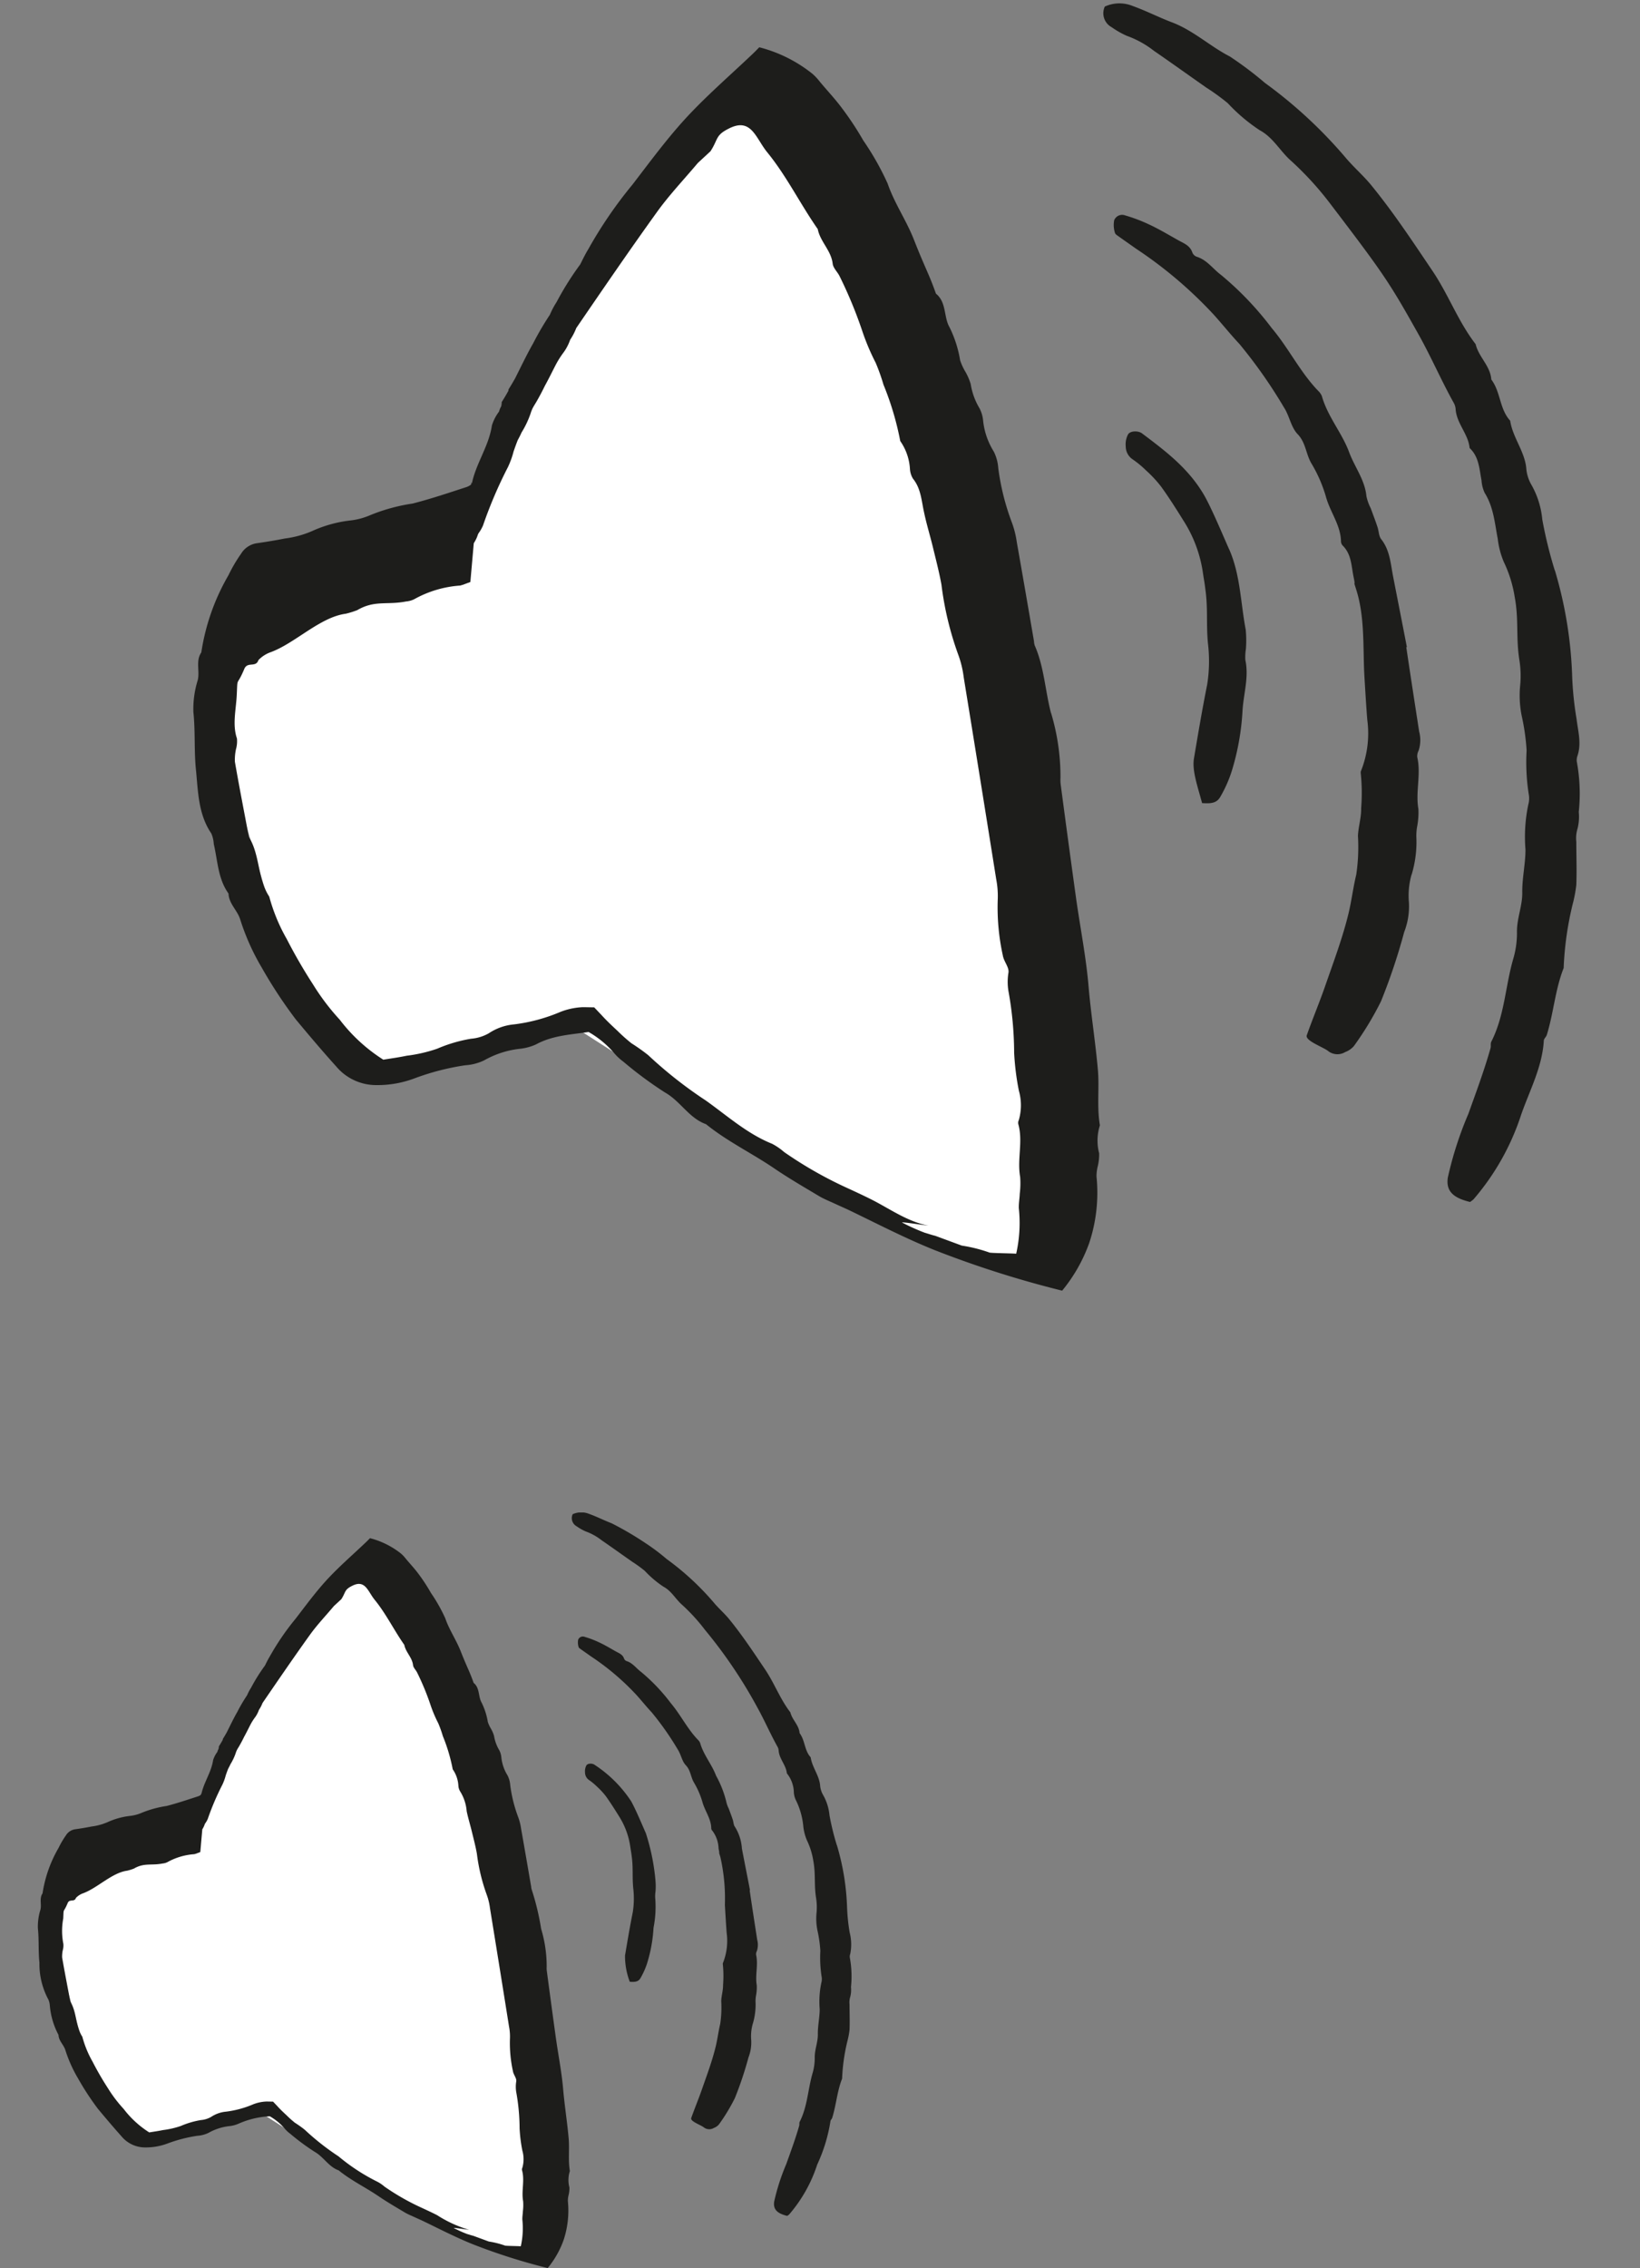 <?xml version="1.0" encoding="UTF-8"?>
<svg xmlns="http://www.w3.org/2000/svg" xmlns:xlink="http://www.w3.org/1999/xlink" width="178" height="246" viewBox="0 0 178 246">
  <rect x="0" y="0" width="178" height="246" fill="#808080" stroke="none"/>
  <defs>
    <clipPath id="clip-path">
      <rect id="Rechteck_1229" data-name="Rechteck 1229" width="164" height="140" transform="translate(0 -0.375)" fill="#fff" stroke="#707070" stroke-width="1"></rect>
    </clipPath>
    <clipPath id="clip-path-2">
      <rect id="Rechteck_1230" data-name="Rechteck 1230" width="150.507" height="139.625"></rect>
    </clipPath>
    <clipPath id="clip-path-6">
      <rect id="Rechteck_1238" data-name="Rechteck 1238" width="96" height="82" transform="translate(0 0.17)" fill="#fff" stroke="#707070" stroke-width="1"></rect>
    </clipPath>
    <clipPath id="clip-path-7">
      <rect id="Rechteck_1234" data-name="Rechteck 1234" width="88.337" height="81.95"></rect>
    </clipPath>
  </defs>
  <g id="Icon_Spreaker" data-name="Icon Spreaker" transform="translate(-777 -1146.625)">
    <path id="Pfad_12407" data-name="Pfad 12407" d="M-13736.477-21429.158l-20.38,30.074-8.966,19.732-22.915,8.25-3.337,12.578,7.784,26.52,8.468,10.93,22.5-5.2,19.357,12.387,22.644,12.49h9.576l-2.79-40.092-12.822-57.6Z" transform="translate(14592.769 22584.352)" fill="#fff"></path>
    <path id="Pfad_12413" data-name="Pfad 12413" d="M-13759.442-21429.158l-11.962,17.65-5.262,11.582-13.449,4.844-1.959,7.381,4.568,15.564,4.971,6.416,13.207-3.053,11.361,7.271,13.29,7.33h5.62l-1.637-23.531-7.526-33.8Z" transform="translate(14574.765 22744.643)" fill="#fff"></path>
    <g id="Gruppe_maskieren_21" data-name="Gruppe maskieren 21" transform="translate(791 1147)" clip-path="url(#clip-path)">
      <g id="BZgA_RV_Kindergartenbox_Icons_Lautsprecher" transform="translate(6.965 0)">
        <path id="Pfad_12402" data-name="Pfad 12402" d="M66.612,157.4l107.368.184-1.865-106.3L64.747,51.1Z" transform="translate(-41.302 -44.642)" fill="none"></path>
        <g id="Gruppe_7622" data-name="Gruppe 7622" transform="translate(0 0)">
          <g id="Gruppe_7618" data-name="Gruppe 7618" clip-path="url(#clip-path-2)">
            <path id="Pfad_12403" data-name="Pfad 12403" d="M268.644,99.291a47,47,0,0,1-1.353-5.513,9.347,9.347,0,0,0-1.209-3.812,4.2,4.2,0,0,1-.533-1.8c-.2-1.824-1.476-3.3-1.742-5.1-1.168-1.271-1.025-3.115-2.049-4.468-.1-1.476-1.373-2.439-1.7-3.832-1.885-2.439-2.931-5.328-4.632-7.87-2.131-3.156-4.222-6.333-6.64-9.3-.84-1.045-1.865-1.926-2.746-2.951a50.23,50.23,0,0,0-8.853-8.218,38.616,38.616,0,0,0-3.812-2.869c-2.193-1.127-3.976-2.849-6.353-3.73-1.394-.533-2.746-1.23-4.181-1.742a3.806,3.806,0,0,0-3.033.061,1.718,1.718,0,0,0,.738,2.234,9.575,9.575,0,0,0,1.66.943,10.5,10.5,0,0,1,2.931,1.619c1.906,1.312,3.791,2.664,5.7,4a23.858,23.858,0,0,1,2.316,1.681,19.01,19.01,0,0,0,3.463,2.931c1.455.779,2.193,2.234,3.361,3.279a34.172,34.172,0,0,1,4.283,4.673c5.923,7.767,6.456,8.587,9.694,14.366,1.332,2.4,2.418,4.919,3.75,7.3a1.591,1.591,0,0,1,.184.676c.123,1.537,1.373,2.664,1.517,4.181,1.025.963,1.045,2.254,1.291,3.5a3.768,3.768,0,0,0,.348,1.373c.963,1.537,1.086,3.279,1.414,4.98a9.169,9.169,0,0,0,.656,2.5A13.62,13.62,0,0,1,264.3,102.2c.451,2.418.123,4.3.492,6.743a10.908,10.908,0,0,1,.1,2.828,11.135,11.135,0,0,0,.164,3.3,23.612,23.612,0,0,1,.533,3.75,22.657,22.657,0,0,0,.225,4.714,2.505,2.505,0,0,1-.041,1.168,16.966,16.966,0,0,0-.307,4.878c0,1.578-.369,3.095-.348,4.673.021,1.455-.615,2.849-.574,4.345a9.95,9.95,0,0,1-.389,2.787c-.881,2.992-.943,6.189-2.4,9.038-.1.2-.02.471-.082.7-.676,2.4-1.558,4.755-2.4,7.111a39.008,39.008,0,0,0-2.234,6.927c-.225,1.5.635,2.213,2.418,2.644.123-.1.266-.184.369-.287A26.664,26.664,0,0,0,265,158.334c.922-2.644,2.3-5.185,2.459-8.054.02-.2.266-.389.328-.615.738-2.377.9-4.9,1.824-7.234a34.824,34.824,0,0,1,.984-6.947,14.705,14.705,0,0,0,.389-2.07c.061-1.558,0-3.115,0-4.673a3.483,3.483,0,0,1,.123-1.394,5.188,5.188,0,0,0,.143-1.844,18.981,18.981,0,0,0-.2-5.39,1.336,1.336,0,0,1,.061-.7c.451-1.353.061-2.664-.1-4a36.286,36.286,0,0,1-.471-4.468,45.158,45.158,0,0,0-1.885-11.661" transform="translate(-120.862 -37.809)" fill="#1d1d1b"></path>
          </g>
          <g id="Gruppe_7619" data-name="Gruppe 7619" clip-path="url(#clip-path-2)">
            <path id="Pfad_12404" data-name="Pfad 12404" d="M254.261,156.547a12.172,12.172,0,0,0,.512-4.119,5.752,5.752,0,0,1,.1-1.168,8.059,8.059,0,0,0,.123-1.844c-.328-1.865.307-3.75-.123-5.615a1.259,1.259,0,0,1,.143-.7,3.635,3.635,0,0,0,.061-2.09c-.471-3.054-.943-6.087-1.394-9.14a.075.075,0,0,0,.061-.021c-.492-2.562-1-5.123-1.5-7.685-.266-1.394-.348-2.828-1.291-4.017-.266-.348-.246-.9-.41-1.353-.225-.676-.471-1.312-.717-1.988a5.3,5.3,0,0,1-.471-1.312c-.164-1.783-1.291-3.177-1.885-4.8-.779-2.09-2.336-3.853-2.951-6.066a1.753,1.753,0,0,0-.41-.574c-1.967-2.049-3.2-4.632-5.021-6.783a34.232,34.232,0,0,0-5.513-5.779c-.881-.656-1.517-1.619-2.623-1.967a.8.8,0,0,1-.492-.471c-.266-.779-.963-1-1.578-1.353-1.025-.574-2.049-1.189-3.115-1.681a17.384,17.384,0,0,0-2.6-.984.926.926,0,0,0-1.189.533,2.79,2.79,0,0,0,.082,1.353c.041.184.328.328.512.471.574.41,1.168.82,1.742,1.23a46.426,46.426,0,0,1,8.464,7.173c.943,1.045,1.824,2.152,2.787,3.177a53.336,53.336,0,0,1,4.837,6.886c.594.9.758,2.131,1.476,2.89.9.922.9,2.152,1.5,3.177a15.3,15.3,0,0,1,1.578,3.607c.451,1.681,1.619,3.095,1.64,4.9a.708.708,0,0,0,.2.43c.922.922.922,2.152,1.148,3.3.328,1.537-.143.041.328,1.537.881,2.828.717,5.923.84,8.853.041.8.266,4.509.348,5.287a10.99,10.99,0,0,1-.717,5.513.83.83,0,0,0,0,.225,20.844,20.844,0,0,1,.041,3.75c.021,1.045-.307,2.008-.348,3.013a20.426,20.426,0,0,1-.184,4.2c-.348,1.435-.512,2.89-.861,4.3-.635,2.582-1.578,5.1-2.459,7.624-.635,1.844-1.394,3.648-2.049,5.492-.225.615,1.885,1.312,2.377,1.762a1.642,1.642,0,0,0,1.8.061,2.292,2.292,0,0,0,.943-.656,34.545,34.545,0,0,0,2.931-4.837,64.793,64.793,0,0,0,2.521-7.521,7.649,7.649,0,0,0,.512-3.218,8.381,8.381,0,0,1,.287-3.013" transform="translate(-122.014 -62.049)" fill="#1d1d1b"></path>
          </g>
          <g id="Gruppe_7620" data-name="Gruppe 7620" clip-path="url(#clip-path-2)">
            <path id="Pfad_12405" data-name="Pfad 12405" d="M235.832,146.046c-.717-1.619-1.906-4.468-2.726-5.9-1.721-2.951-4.242-4.816-6.742-6.7-.41-.307-1.291-.287-1.517.123a2.289,2.289,0,0,0-.246,1.291,1.69,1.69,0,0,0,.7,1.373,10.6,10.6,0,0,1,1.5,1.23,13.362,13.362,0,0,1,1.64,1.762c.861,1.189,1.66,2.459,2.439,3.709a14.252,14.252,0,0,1,2.111,5.738c.082.553.184,1.086.246,1.64.307,2.172.082,3.73.287,5.923a16.122,16.122,0,0,1-.082,4.447c-.533,2.664-.984,5.328-1.435,8.013-.225,1.332.389,3.013.881,4.857.82.041,1.558.082,1.988-.7a13.961,13.961,0,0,0,1.209-2.705,27.194,27.194,0,0,0,1.189-6.579c.1-1.844.717-3.648.307-5.554a5.659,5.659,0,0,1,.061-1.168,12.084,12.084,0,0,0-.02-2.111c-.553-2.89-.574-5.923-1.783-8.689" transform="translate(-123.382 -86.818)" fill="#1d1d1b"></path>
          </g>
          <g id="Gruppe_7621" data-name="Gruppe 7621" clip-path="url(#clip-path-2)">
            <path id="Pfad_12406" data-name="Pfad 12406" d="M47.685,100.087a4.334,4.334,0,0,0,.328-.615,47.816,47.816,0,0,1,2.705-6.333,9.321,9.321,0,0,0,.615-1.7c.143-.41.287-.82.451-1.23.143-.266.287-.533.41-.82a10.118,10.118,0,0,0,.984-2.07,3.847,3.847,0,0,1,.246-.615c.123-.225.266-.451.389-.656.328-.574.635-1.148.922-1.742.41-.738.779-1.5,1.168-2.254a10.3,10.3,0,0,1,.9-1.414,5.321,5.321,0,0,0,.656-1.271c.02-.021.02-.061.041-.082a6.337,6.337,0,0,0,.635-1.23c2.89-4.222,5.779-8.443,8.771-12.6,1.312-1.824,2.89-3.484,4.427-5.308l1.373-1.271c.861-1.332.512-1.721,1.988-2.459,2.439-1.25,2.91,1.025,4.16,2.562,2.111,2.582,3.586,5.615,5.492,8.341.266,1.373,1.455,2.316,1.619,3.75.061.492.533.9.758,1.373a47.735,47.735,0,0,1,2.5,6.066,24.846,24.846,0,0,0,1.414,3.32,21.638,21.638,0,0,1,.84,2.357A31.92,31.92,0,0,1,93.3,90.311,5.851,5.851,0,0,1,94.349,93.3a2.332,2.332,0,0,0,.328,1.086c.881,1.086.922,2.4,1.209,3.668.266,1.271.656,2.521.963,3.791.328,1.353.676,2.685.922,4.037a34.566,34.566,0,0,0,1.824,7.6,11.05,11.05,0,0,1,.594,2.459q1.783,10.944,3.525,21.888a9.628,9.628,0,0,1,.164,2.3,24.228,24.228,0,0,0,.553,5.964c.1.656.7,1.291.615,1.865a6.129,6.129,0,0,0,0,2.029,37.984,37.984,0,0,1,.615,6.661,28.28,28.28,0,0,0,.512,4.119,5.771,5.771,0,0,1,0,3.177.715.715,0,0,0-.061.451c.533,1.885-.143,3.812.2,5.718a9.112,9.112,0,0,1-.041,1.824c-.02.533-.123,1.066-.1,1.6a15.21,15.21,0,0,1-.287,4.919c-.307-.041-2.623-.061-2.89-.123a16.212,16.212,0,0,0-3.013-.758l-2.89-1.066c-.369-.082-.758-.225-1.127-.328a22.006,22.006,0,0,1-2.459-1.107c-.266-.123,3.095.389,2.808.328-2.172-.43-3.976-1.7-5.9-2.705-1-.512-2.029-.984-3.054-1.455A43.716,43.716,0,0,1,80.7,167.43a6.8,6.8,0,0,0-1.312-.9c-2.705-1.086-4.857-3.033-7.193-4.693a46.467,46.467,0,0,1-6.251-4.919,20.608,20.608,0,0,0-1.824-1.291,18.824,18.824,0,0,1-1.517-1.353c-.594-.553-1.189-1.107-1.721-1.7l-.8-.84-1.127-.02h-.1a7.509,7.509,0,0,0-2.439.512,18.594,18.594,0,0,1-5.021,1.353,5.905,5.905,0,0,0-2.746.963,4.618,4.618,0,0,1-1.926.594,15.844,15.844,0,0,0-3.689,1.086,16.093,16.093,0,0,1-3.3.758c-.881.184-1.783.307-2.541.43a18.177,18.177,0,0,1-4.734-4.345,24.868,24.868,0,0,1-2.89-3.812,55.767,55.767,0,0,1-2.849-4.919,19.365,19.365,0,0,1-1.906-4.611c-1.291-1.967-.984-4.488-2.213-6.476-.512-2.726-1.045-5.431-1.517-8.157a5.35,5.35,0,0,1,.123-1.373,3.2,3.2,0,0,0,.1-1.148c-.512-1.5-.1-3.115-.021-4.693.1-2.152-.041-.8.82-2.849.348-.84,1.25-.1,1.537-.963A3.421,3.421,0,0,1,25,113.2c2.644-.984,5.328-3.791,8.116-4.16a9.745,9.745,0,0,0,1.25-.389c1.885-1.107,3.218-.533,5.308-.943a2.442,2.442,0,0,0,.881-.246,11.889,11.889,0,0,1,4.96-1.476c.123-.02.2-.061.307-.082l.82-.307.369-4.2a4.334,4.334,0,0,0,.328-.615c.061-.143.1-.287.164-.43ZM109.658,119.8c-.635-2.439-.738-4.98-1.762-7.316a1.746,1.746,0,0,1-.082-.471c-.615-3.586-1.23-7.152-1.865-10.739a10.193,10.193,0,0,0-.512-2.07,26.227,26.227,0,0,1-1.5-5.964,4.706,4.706,0,0,0-.492-1.8,7.844,7.844,0,0,1-1.148-3.32,3.585,3.585,0,0,0-.389-1.353,7.349,7.349,0,0,1-.963-2.644,6.45,6.45,0,0,0-.553-1.291A6.48,6.48,0,0,1,99.8,81.56a12.63,12.63,0,0,0-1.148-3.586c-.656-1.127-.307-2.705-1.476-3.648-.8-2.254-1.127-2.644-2.377-5.82-.82-2.111-2.131-3.976-2.869-6.128a30.049,30.049,0,0,0-2.644-4.673,32.968,32.968,0,0,0-2.3-3.484c-.738-1-1.6-1.906-2.4-2.869a6.319,6.319,0,0,0-.8-.861A15.292,15.292,0,0,0,78,47.6c-.287.287-.492.512-.717.717-2.5,2.377-5.123,4.632-7.439,7.173-1.988,2.193-3.771,4.611-5.595,6.988a47.062,47.062,0,0,0-4.8,7.009c-.328.533-.594,1.086-.881,1.66a32.4,32.4,0,0,0-2.562,4.078,9.063,9.063,0,0,0-.738,1.394,30.893,30.893,0,0,0-1.8,3.074c-.717,1.25-1.332,2.562-1.988,3.853-.225.389-.451.779-.7,1.168a.451.451,0,0,1-.02.164c-.225.41-.471.82-.717,1.209a1.747,1.747,0,0,1-.061.471,2.1,2.1,0,0,0-.225.553,4.854,4.854,0,0,0-.779,1.517c-.328,2.213-1.68,4.037-2.152,6.189,0,.02-.021.061-.021.082-.02-.041-.02-.061-.041-.1-.021.082-.021.164-.041.225a1.76,1.76,0,0,1-.471.266c-1.947.635-3.894,1.291-5.882,1.8a19.731,19.731,0,0,0-4.775,1.332,7.477,7.477,0,0,1-2.07.512,13.789,13.789,0,0,0-4.078,1.148,10.824,10.824,0,0,1-2.951.8c-1,.2-2.029.369-3.033.512a2.4,2.4,0,0,0-1.7,1.127,16.275,16.275,0,0,0-1.373,2.336,23.671,23.671,0,0,0-2.951,8.382c-.635.922-.143,2.008-.389,3.013a10.505,10.505,0,0,0-.471,3.443c.225,2.131.061,4.263.287,6.353.225,2.3.246,4.755,1.66,6.824a3.368,3.368,0,0,1,.266,1.148c.43,1.824.451,3.771,1.6,5.369.041,1.086.922,1.783,1.25,2.746a24.937,24.937,0,0,0,2.357,5.287,50.4,50.4,0,0,0,3.709,5.636c1.435,1.721,2.89,3.443,4.386,5.1a5.659,5.659,0,0,0,4.345,2.008,11.412,11.412,0,0,0,4.16-.738,27.049,27.049,0,0,1,5.492-1.414,5.5,5.5,0,0,0,2.049-.533,10.122,10.122,0,0,1,4.037-1.271,5.826,5.826,0,0,0,1.578-.451c1.8-.984,3.771-1.066,5.718-1.353a10.5,10.5,0,0,1,2.746,2.254,5.71,5.71,0,0,0,1.025.963,41.968,41.968,0,0,0,4.55,3.361c1.66.943,2.582,2.767,4.427,3.423,2.275,1.844,4.919,3.115,7.316,4.734,1.619,1.107,3.32,2.09,5,3.095.533.307,1.107.533,1.681.8s1.148.512,1.7.779c3.013,1.455,5.984,2.992,9.1,4.242a111.113,111.113,0,0,0,13.854,4.406,17.271,17.271,0,0,0,2.951-5.205,17.343,17.343,0,0,0,.779-7.173,4.515,4.515,0,0,1,.143-1.148,5.4,5.4,0,0,0,.143-1.373,5.453,5.453,0,0,1,.082-3.033c-.348-2.029-.041-4.078-.225-6.087-.266-2.972-.738-5.923-1-8.915-.266-3.2-.9-6.374-1.353-9.571q-.861-6.21-1.681-12.419a4.136,4.136,0,0,1-.02-.717,24.015,24.015,0,0,0-1.025-7.029" transform="translate(-16.555 -42.847)" fill="#1d1d1b"></path>
          </g>
        </g>
      </g>
    </g>
    <g id="Gruppe_maskieren_22" data-name="Gruppe maskieren 22" transform="translate(777 1310.455)" clip-path="url(#clip-path-6)">
      <g id="BZgA_RV_Kindergartenbox_Icons_Lautsprecher-2" data-name="BZgA_RV_Kindergartenbox_Icons_Lautsprecher" transform="translate(4.088 0.22)">
        <path id="Pfad_12408" data-name="Pfad 12408" d="M65.841,113.49l63.017.108-1.095-62.392L64.747,51.1Z" transform="translate(-50.986 -47.309)" fill="none"></path>
        <g id="Gruppe_7627" data-name="Gruppe 7627" transform="translate(0 0)">
          <g id="Gruppe_7623" data-name="Gruppe 7623" clip-path="url(#clip-path-7)">
            <path id="Pfad_12409" data-name="Pfad 12409" d="M248.42,73.887a27.586,27.586,0,0,1-.794-3.236,5.485,5.485,0,0,0-.71-2.237,2.463,2.463,0,0,1-.313-1.059c-.12-1.071-.866-1.937-1.022-3-.686-.746-.6-1.828-1.2-2.622-.06-.866-.806-1.431-1-2.249-1.107-1.431-1.72-3.127-2.718-4.619-1.251-1.852-2.478-3.717-3.9-5.461-.493-.613-1.095-1.131-1.612-1.732a29.482,29.482,0,0,0-5.2-4.823,22.666,22.666,0,0,0-2.237-1.684,34.792,34.792,0,0,0-3.729-2.189c-.818-.313-1.612-.722-2.454-1.022a2.234,2.234,0,0,0-1.78.036,1.008,1.008,0,0,0,.433,1.311,5.619,5.619,0,0,0,.974.553,6.161,6.161,0,0,1,1.72.95c1.119.77,2.225,1.564,3.344,2.346a14,14,0,0,1,1.359.986,11.157,11.157,0,0,0,2.033,1.72c.854.457,1.287,1.311,1.973,1.925a20.055,20.055,0,0,1,2.514,2.742A51.915,51.915,0,0,1,239.8,58.96c.782,1.407,1.419,2.887,2.2,4.282a.934.934,0,0,1,.108.4c.072.9.806,1.564.89,2.454a3.38,3.38,0,0,1,.758,2.057,2.211,2.211,0,0,0,.2.806,8.066,8.066,0,0,1,.83,2.923,5.381,5.381,0,0,0,.385,1.467,7.994,7.994,0,0,1,.7,2.249c.265,1.419.072,2.526.289,3.957a6.4,6.4,0,0,1,.06,1.66,6.536,6.536,0,0,0,.1,1.937,13.86,13.86,0,0,1,.313,2.2,13.3,13.3,0,0,0,.132,2.767,1.47,1.47,0,0,1-.024.686,9.957,9.957,0,0,0-.18,2.863c0,.926-.217,1.816-.2,2.742.012.854-.361,1.672-.337,2.55a5.84,5.84,0,0,1-.229,1.636c-.517,1.756-.553,3.633-1.407,5.3-.06.12-.012.277-.048.409-.4,1.407-.914,2.791-1.407,4.174a22.9,22.9,0,0,0-1.311,4.066c-.132.878.373,1.3,1.419,1.552.072-.06.156-.108.217-.168a15.65,15.65,0,0,0,3.031-5.389,17.627,17.627,0,0,0,1.443-4.727c.012-.12.156-.229.192-.361.433-1.4.529-2.875,1.071-4.246a20.439,20.439,0,0,1,.577-4.078,8.632,8.632,0,0,0,.229-1.215c.036-.914,0-1.828,0-2.742a2.044,2.044,0,0,1,.072-.818,3.045,3.045,0,0,0,.084-1.083,11.141,11.141,0,0,0-.12-3.163.784.784,0,0,1,.036-.409,5.15,5.15,0,0,0-.06-2.346,21.3,21.3,0,0,1-.277-2.622,26.505,26.505,0,0,0-1.107-6.844" transform="translate(-161.683 -37.802)" fill="#1d1d1b"></path>
          </g>
          <g id="Gruppe_7624" data-name="Gruppe 7624" clip-path="url(#clip-path-7)">
            <path id="Pfad_12410" data-name="Pfad 12410" d="M240.9,126.991a7.145,7.145,0,0,0,.3-2.418,3.376,3.376,0,0,1,.06-.686,4.73,4.73,0,0,0,.072-1.083c-.192-1.095.18-2.2-.072-3.3a.739.739,0,0,1,.084-.409,2.133,2.133,0,0,0,.036-1.227c-.277-1.792-.553-3.572-.818-5.365a.044.044,0,0,0,.036-.012c-.289-1.5-.589-3.007-.878-4.511a5.007,5.007,0,0,0-.758-2.358c-.156-.2-.144-.529-.241-.794-.132-.4-.277-.77-.421-1.167a3.112,3.112,0,0,1-.277-.77,11.331,11.331,0,0,0-1.107-2.815c-.457-1.227-1.371-2.261-1.732-3.56a1.029,1.029,0,0,0-.241-.337c-1.155-1.2-1.876-2.718-2.947-3.981a20.092,20.092,0,0,0-3.236-3.392c-.517-.385-.89-.95-1.54-1.155a.47.47,0,0,1-.289-.277c-.156-.457-.565-.589-.926-.794-.6-.337-1.2-.7-1.828-.986a10.2,10.2,0,0,0-1.528-.577.543.543,0,0,0-.7.313,1.637,1.637,0,0,0,.048.794c.024.108.192.192.3.277.337.241.686.481,1.022.722a27.249,27.249,0,0,1,4.968,4.21c.553.613,1.071,1.263,1.636,1.864a31.3,31.3,0,0,1,2.839,4.042c.349.529.445,1.251.866,1.7.529.541.529,1.263.878,1.864a8.978,8.978,0,0,1,.926,2.117c.265.986.95,1.816.962,2.875a.416.416,0,0,0,.12.253,3.342,3.342,0,0,1,.674,1.937c.192.9-.084.024.192.9a20.321,20.321,0,0,1,.493,5.2c.024.469.156,2.646.2,3.1a6.45,6.45,0,0,1-.421,3.236.487.487,0,0,0,0,.132,12.233,12.233,0,0,1,.024,2.2c.012.613-.18,1.179-.2,1.768a11.988,11.988,0,0,1-.108,2.466c-.2.842-.3,1.7-.505,2.526-.373,1.516-.926,3-1.443,4.475-.373,1.083-.818,2.141-1.2,3.224-.132.361,1.107.77,1.4,1.034a.964.964,0,0,0,1.059.036,1.345,1.345,0,0,0,.553-.385,20.276,20.276,0,0,0,1.72-2.839,38.029,38.029,0,0,0,1.479-4.414,4.489,4.489,0,0,0,.3-1.888,4.92,4.92,0,0,1,.168-1.768" transform="translate(-163.285 -71.528)" fill="#1d1d1b"></path>
          </g>
          <g id="Gruppe_7625" data-name="Gruppe 7625" clip-path="url(#clip-path-7)">
            <path id="Pfad_12411" data-name="Pfad 12411" d="M231.189,140.753c-.421-.95-1.119-2.622-1.6-3.464a13.691,13.691,0,0,0-3.957-3.933c-.241-.18-.758-.168-.89.072a1.343,1.343,0,0,0-.144.758.992.992,0,0,0,.409.806,6.221,6.221,0,0,1,.878.722,7.844,7.844,0,0,1,.962,1.034c.505.7.974,1.443,1.431,2.177a8.365,8.365,0,0,1,1.239,3.368c.048.325.108.638.144.962.18,1.275.048,2.189.168,3.476a9.462,9.462,0,0,1-.048,2.61c-.313,1.564-.577,3.127-.842,4.7a7.758,7.758,0,0,0,.517,2.851c.481.024.914.048,1.167-.409a8.194,8.194,0,0,0,.71-1.588,15.96,15.96,0,0,0,.7-3.861,11.811,11.811,0,0,0,.18-3.26,3.321,3.321,0,0,1,.036-.686,7.092,7.092,0,0,0-.012-1.239,23.148,23.148,0,0,0-1.046-5.1" transform="translate(-165.189 -105.99)" fill="#1d1d1b"></path>
          </g>
          <g id="Gruppe_7626" data-name="Gruppe 7626" clip-path="url(#clip-path-7)">
            <path id="Pfad_12412" data-name="Pfad 12412" d="M34.825,78.407a2.544,2.544,0,0,0,.192-.361,28.064,28.064,0,0,1,1.588-3.717,5.471,5.471,0,0,0,.361-1c.084-.241.168-.481.265-.722.084-.156.168-.313.241-.481a5.939,5.939,0,0,0,.577-1.215,2.258,2.258,0,0,1,.144-.361c.072-.132.156-.265.229-.385.192-.337.373-.674.541-1.022.241-.433.457-.878.686-1.323a6.047,6.047,0,0,1,.529-.83,3.123,3.123,0,0,0,.385-.746c.012-.012.012-.036.024-.048a3.719,3.719,0,0,0,.373-.722c1.7-2.478,3.392-4.956,5.148-7.4.77-1.071,1.7-2.045,2.6-3.115l.806-.746c.505-.782.3-1.01,1.167-1.443,1.431-.734,1.708.6,2.442,1.5,1.239,1.516,2.1,3.3,3.224,4.9.156.806.854,1.359.95,2.2.036.289.313.529.445.806a28.016,28.016,0,0,1,1.467,3.56,14.582,14.582,0,0,0,.83,1.949,12.7,12.7,0,0,1,.493,1.383,18.735,18.735,0,0,1,1.071,3.6,3.434,3.434,0,0,1,.613,1.756,1.369,1.369,0,0,0,.192.638,4.76,4.76,0,0,1,.71,2.153c.156.746.385,1.479.565,2.225.192.794.4,1.576.541,2.37a20.288,20.288,0,0,0,1.071,4.463,6.486,6.486,0,0,1,.349,1.443q1.046,6.423,2.069,12.846a5.651,5.651,0,0,1,.1,1.347,14.22,14.22,0,0,0,.325,3.5c.06.385.409.758.361,1.095a3.6,3.6,0,0,0,0,1.191,22.294,22.294,0,0,1,.361,3.909,16.6,16.6,0,0,0,.3,2.418,3.387,3.387,0,0,1,0,1.864.42.42,0,0,0-.036.265c.313,1.107-.084,2.237.12,3.356a5.348,5.348,0,0,1-.024,1.071c-.012.313-.072.625-.06.938a8.927,8.927,0,0,1-.168,2.887c-.18-.024-1.54-.036-1.7-.072a9.515,9.515,0,0,0-1.768-.445l-1.7-.625c-.217-.048-.445-.132-.662-.192a12.916,12.916,0,0,1-1.443-.65c-.156-.072,1.816.229,1.648.192a13.283,13.283,0,0,1-3.464-1.588c-.589-.3-1.191-.577-1.792-.854a25.658,25.658,0,0,1-3.909-2.237,3.992,3.992,0,0,0-.77-.529,21.232,21.232,0,0,1-4.222-2.755,27.272,27.272,0,0,1-3.669-2.887A12.1,12.1,0,0,0,44.472,111a11.05,11.05,0,0,1-.89-.794c-.349-.325-.7-.65-1.01-1l-.469-.493-.662-.012h-.06a4.407,4.407,0,0,0-1.431.3A10.913,10.913,0,0,1,37,109.8a3.466,3.466,0,0,0-1.612.565,2.71,2.71,0,0,1-1.131.349,9.3,9.3,0,0,0-2.165.638,9.445,9.445,0,0,1-1.937.445c-.517.108-1.046.18-1.492.253a10.669,10.669,0,0,1-2.779-2.55,14.6,14.6,0,0,1-1.7-2.237,32.732,32.732,0,0,1-1.672-2.887A11.366,11.366,0,0,1,21.4,101.67c-.758-1.155-.577-2.634-1.3-3.8-.3-1.6-.613-3.188-.89-4.787a3.14,3.14,0,0,1,.072-.806,1.878,1.878,0,0,0,.06-.674,7.31,7.31,0,0,1-.012-2.755c.06-1.263-.024-.469.481-1.672.2-.493.734-.06.9-.565a2.008,2.008,0,0,1,.794-.505c1.552-.577,3.127-2.225,4.763-2.442a5.72,5.72,0,0,0,.734-.229c1.107-.65,1.888-.313,3.115-.553a1.433,1.433,0,0,0,.517-.144,6.978,6.978,0,0,1,2.911-.866c.072-.012.12-.036.18-.048l.481-.18.217-2.466a2.544,2.544,0,0,0,.192-.361c.036-.084.06-.168.1-.253ZM71.2,89.978a27.569,27.569,0,0,0-1.034-4.294,1.025,1.025,0,0,1-.048-.277c-.361-2.1-.722-4.2-1.095-6.3a5.983,5.983,0,0,0-.3-1.215,15.393,15.393,0,0,1-.878-3.5,2.762,2.762,0,0,0-.289-1.058,4.6,4.6,0,0,1-.674-1.949,2.1,2.1,0,0,0-.229-.794,4.313,4.313,0,0,1-.565-1.552,3.786,3.786,0,0,0-.325-.758,3.8,3.8,0,0,1-.349-.746,7.413,7.413,0,0,0-.674-2.1c-.385-.662-.18-1.588-.866-2.141-.469-1.323-.662-1.552-1.4-3.416-.481-1.239-1.251-2.334-1.684-3.6a17.637,17.637,0,0,0-1.552-2.742A19.35,19.35,0,0,0,57.9,51.487c-.433-.589-.938-1.119-1.407-1.684a3.708,3.708,0,0,0-.469-.505,8.976,8.976,0,0,0-3.4-1.7c-.168.168-.289.3-.421.421-1.467,1.4-3.007,2.718-4.366,4.21-1.167,1.287-2.213,2.706-3.284,4.1a27.623,27.623,0,0,0-2.815,4.114c-.192.313-.349.638-.517.974a19.019,19.019,0,0,0-1.5,2.394,5.319,5.319,0,0,0-.433.818,18.132,18.132,0,0,0-1.059,1.8c-.421.734-.782,1.5-1.167,2.261-.132.229-.265.457-.409.686a.265.265,0,0,1-.012.1c-.132.241-.277.481-.421.71a1.025,1.025,0,0,1-.036.277,1.232,1.232,0,0,0-.132.325,2.849,2.849,0,0,0-.457.89c-.192,1.3-.986,2.37-1.263,3.633,0,.012-.012.036-.012.048-.012-.024-.012-.036-.024-.06-.012.048-.012.1-.024.132a1.033,1.033,0,0,1-.277.156c-1.143.373-2.285.758-3.452,1.059a11.58,11.58,0,0,0-2.8.782,4.389,4.389,0,0,1-1.215.3,8.093,8.093,0,0,0-2.394.674,6.353,6.353,0,0,1-1.732.469c-.589.12-1.191.217-1.78.3a1.406,1.406,0,0,0-1,.662,9.552,9.552,0,0,0-.806,1.371,13.893,13.893,0,0,0-1.732,4.92c-.373.541-.084,1.179-.229,1.768a6.166,6.166,0,0,0-.277,2.021c.132,1.251.036,2.5.168,3.729a8.12,8.12,0,0,0,.974,4.005,1.977,1.977,0,0,1,.156.674,8.25,8.25,0,0,0,.938,3.151c.024.638.541,1.046.734,1.612a14.636,14.636,0,0,0,1.383,3.1A29.581,29.581,0,0,0,23.1,109.5c.842,1.01,1.7,2.021,2.574,3a3.321,3.321,0,0,0,2.55,1.179,6.7,6.7,0,0,0,2.442-.433,15.876,15.876,0,0,1,3.224-.83,3.228,3.228,0,0,0,1.2-.313,5.941,5.941,0,0,1,2.37-.746,3.419,3.419,0,0,0,.926-.265,9.577,9.577,0,0,1,3.356-.794,6.16,6.16,0,0,1,1.612,1.323,3.351,3.351,0,0,0,.6.565,24.632,24.632,0,0,0,2.67,1.973c.974.553,1.516,1.624,2.6,2.009,1.335,1.083,2.887,1.828,4.294,2.779.95.65,1.949,1.227,2.935,1.816.313.18.65.313.986.469s.674.3,1,.457c1.768.854,3.512,1.756,5.341,2.49a65.215,65.215,0,0,0,8.131,2.586,10.137,10.137,0,0,0,1.732-3.055,10.179,10.179,0,0,0,.457-4.21,2.65,2.65,0,0,1,.084-.674,3.169,3.169,0,0,0,.084-.806,3.2,3.2,0,0,1,.048-1.78c-.2-1.191-.024-2.394-.132-3.572-.156-1.744-.433-3.476-.589-5.232-.156-1.876-.529-3.741-.794-5.617q-.505-3.645-.986-7.289A2.427,2.427,0,0,1,71.8,94.1a14.1,14.1,0,0,0-.6-4.126" transform="translate(-16.554 -44.811)" fill="#1d1d1b"></path>
          </g>
        </g>
      </g>
    </g>
  </g>
</svg>
